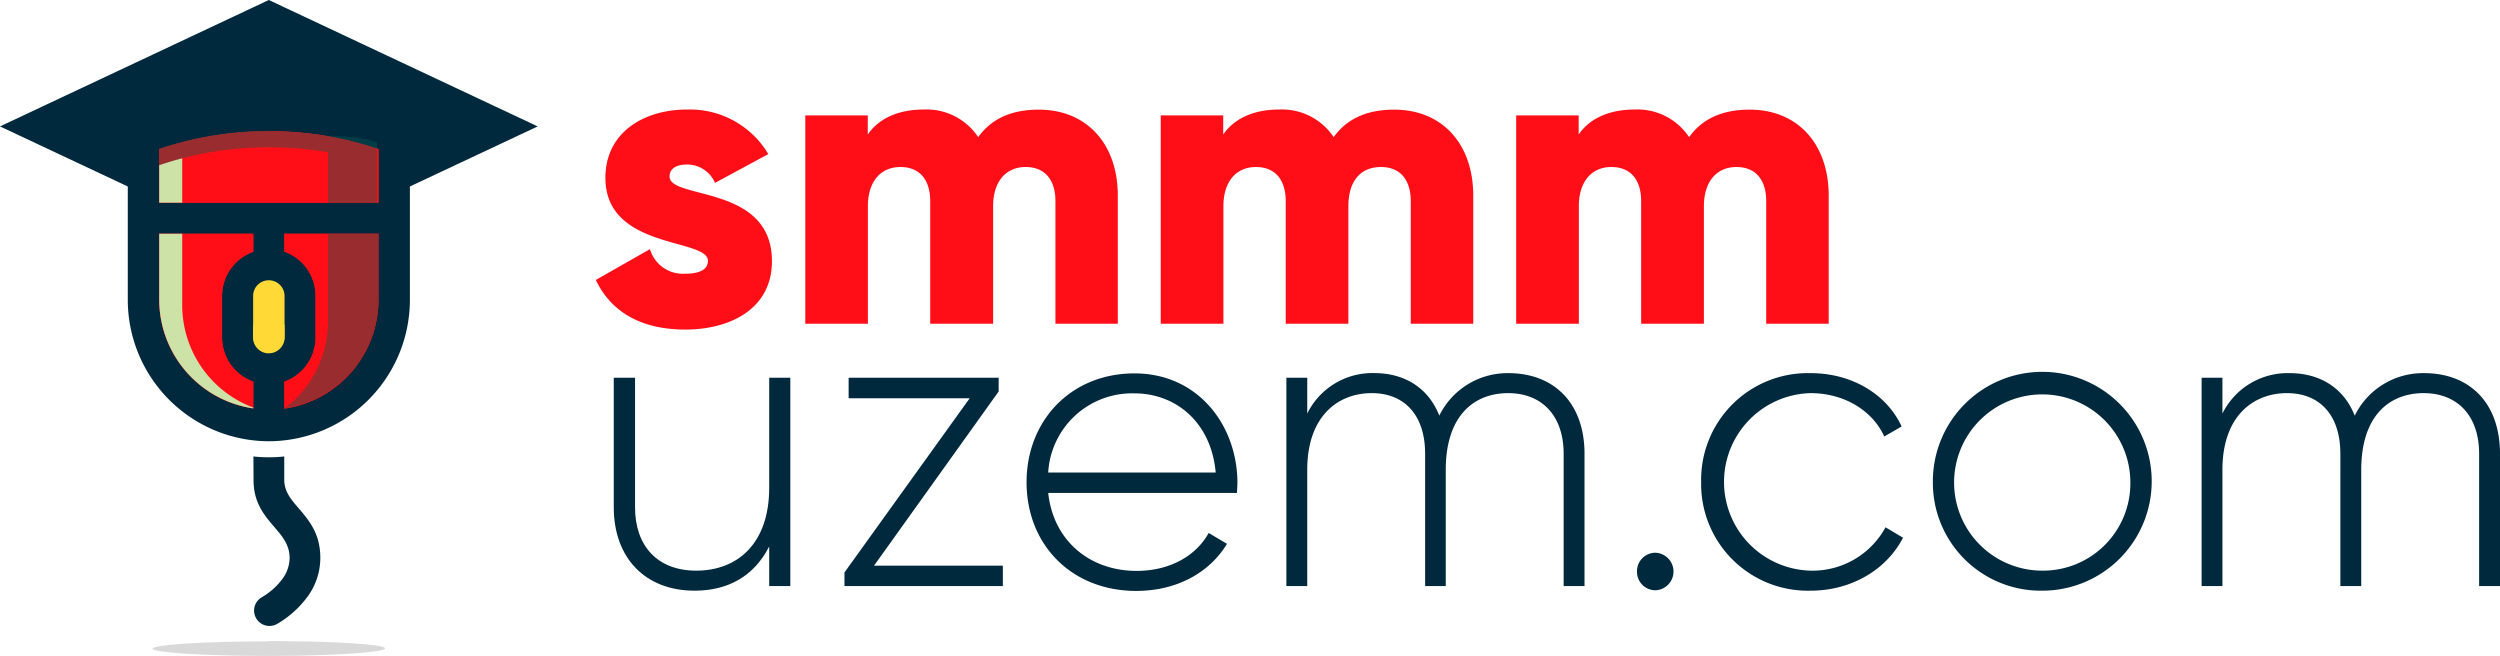<svg xmlns="http://www.w3.org/2000/svg" xmlns:xlink="http://www.w3.org/1999/xlink" viewBox="0 0 419.26 109.95"><defs><style>.cls-1,.cls-2,.cls-6{fill:#FF0E17;}.cls-1{clip-rule:evenodd;}.cls-3,.cls-5{fill:#00293e;}.cls-10,.cls-4,.cls-5,.cls-6,.cls-8,.cls-9{fill-rule:evenodd;}.cls-4{opacity:0.15;}.cls-7{clip-path:url(#clip-path);}.cls-8{fill:#cce2a7;}.cls-9{fill:#ffda37;}.cls-10{fill:#005c51;opacity:0.4;}</style><clipPath id="clip-path"><path class="cls-1" d="M42.48,39.2H26.7V50.29a18.45,18.45,0,0,0,15.78,18.2V64a7.87,7.87,0,0,1-5.24-7.39v-7a7.87,7.87,0,0,1,5.24-7.39ZM45.08,22a56.86,56.86,0,0,1,18.39,3V34H26.7v-9A56.8,56.8,0,0,1,45.08,22Zm2.61,46.53a18.45,18.45,0,0,0,15.78-18.2V39.2H47.69v3a7.86,7.86,0,0,1,5.23,7.39v7A7.86,7.86,0,0,1,47.69,64Z"/></clipPath></defs><g id="Layer_2" data-name="Layer 2"><g id="Layer_1-2" data-name="Layer 1"><path class="cls-2" d="M129.46,43.8c0,8-7,11.47-14.54,11.47-7,0-12.3-2.66-15-8.32L109,41.78a5.75,5.75,0,0,0,5.94,4.12c2.52,0,3.78-.77,3.78-2.16,0-3.85-17.19-1.82-17.19-13.91,0-7.62,6.43-11.46,13.69-11.46a15.28,15.28,0,0,1,13.63,7.47l-8.94,4.83a5.08,5.08,0,0,0-4.69-3.08c-1.81,0-2.93.7-2.93,2C112.27,33.53,129.46,30.88,129.46,43.8Z"/><path class="cls-2" d="M187.46,32.83V54.29H177V33.74c0-3.49-1.68-5.73-5-5.73s-5.45,2.45-5.45,6.57V54.29H156V33.74c0-3.49-1.67-5.73-5-5.73s-5.45,2.45-5.45,6.57V54.29H135.05V19.35h10.48v3.21c1.61-2.38,4.68-4.19,9.37-4.19A10.38,10.38,0,0,1,164.05,23c2-2.8,5.17-4.61,10.13-4.61C182.22,18.37,187.46,24.1,187.46,32.83Z"/><path class="cls-2" d="M247.07,32.83V54.29H236.59V33.74c0-3.49-1.68-5.73-5-5.73-3.5,0-5.46,2.45-5.46,6.57V54.29H215.62V33.74c0-3.49-1.68-5.73-5-5.73s-5.45,2.45-5.45,6.57V54.29H194.66V19.35h10.48v3.21c1.61-2.38,4.68-4.19,9.36-4.19A10.39,10.39,0,0,1,223.66,23c2-2.8,5.17-4.61,10.13-4.61C241.83,18.37,247.07,24.1,247.07,32.83Z"/><path class="cls-2" d="M306.68,32.83V54.29H296.2V33.74c0-3.49-1.68-5.73-5-5.73s-5.45,2.45-5.45,6.57V54.29H275.23V33.74c0-3.49-1.68-5.73-5-5.73s-5.45,2.45-5.45,6.57V54.29H254.27V19.35h10.48v3.21c1.6-2.38,4.68-4.19,9.36-4.19A10.39,10.39,0,0,1,283.27,23c2-2.8,5.17-4.61,10.13-4.61C301.44,18.37,306.68,24.1,306.68,32.83Z"/><path class="cls-3" d="M132.54,63.35V98.29H129V91.65c-2.65,5.17-7.13,7.41-12.51,7.41-8.31,0-13.56-5.52-13.56-14V63.35h3.57V85.08c0,6.43,3.7,10.62,10.27,10.62,6.85,0,12.23-4.47,12.23-13.91V63.35Z"/><path class="cls-3" d="M168.18,94.86v3.43H141.62V96l21-29.21H142.32V63.35h25.16v2.3l-20.9,29.21Z"/><path class="cls-3" d="M207.52,81c0,.56-.07,1.11-.07,1.67H175.79c.84,7.9,6.85,13.07,14.82,13.07,5.73,0,10.06-2.65,12.09-6.36l3.07,1.82c-2.86,4.75-8.32,7.9-15.23,7.9-10.77,0-18.38-7.69-18.38-18.24,0-10.28,7.4-18.24,18.1-18.24S207.52,71.38,207.52,81Zm-31.73-1.75h28.09c-.77-8.53-6.78-13.28-13.62-13.28A14.09,14.09,0,0,0,175.79,79.21Z"/><path class="cls-3" d="M265.73,76.13V98.29h-3.5V76.13c0-6.63-3.84-10.2-9.29-10.2-5.87,0-10.48,3.91-10.48,12.86v19.5H239V76.13c0-6.63-3.56-10.2-8.94-10.2-5.73,0-10.83,3.91-10.83,12.86v19.5h-3.5V63.35h3.5v6a12.17,12.17,0,0,1,11.25-6.78c5.1,0,9.08,2.51,10.9,7.13A12.72,12.72,0,0,1,253,62.58C260.42,62.58,265.73,67.4,265.73,76.13Z"/><path class="cls-3" d="M274.53,95.84a3.09,3.09,0,0,1,3.15-3.14,3.15,3.15,0,0,1,0,6.29A3.09,3.09,0,0,1,274.53,95.84Z"/><path class="cls-3" d="M285.29,80.82a17.89,17.89,0,0,1,18.38-18.24c6.85,0,12.72,3.49,15.24,8.94L316,73.2c-2-4.4-6.78-7.27-12.37-7.27a14.89,14.89,0,0,0,0,29.77,13.94,13.94,0,0,0,12.58-7.27l2.94,1.75c-2.8,5.38-8.67,8.88-15.52,8.88A17.9,17.9,0,0,1,285.29,80.82Z"/><path class="cls-3" d="M324.15,80.82a18.35,18.35,0,1,1,18.38,18.24A18.1,18.1,0,0,1,324.15,80.82Zm33.12,0A14.78,14.78,0,1,0,342.53,95.7,14.65,14.65,0,0,0,357.27,80.82Z"/><path class="cls-3" d="M419.26,76.13V98.29h-3.5V76.13c0-6.63-3.84-10.2-9.29-10.2-5.87,0-10.48,3.91-10.48,12.86v19.5h-3.5V76.13c0-6.63-3.56-10.2-8.94-10.2-5.74,0-10.84,3.91-10.84,12.86v19.5h-3.49V63.35h3.49v6A12.2,12.2,0,0,1,384,62.58c5.1,0,9.08,2.51,10.9,7.13a12.72,12.72,0,0,1,11.67-7.13C414,62.58,419.26,67.4,419.26,76.13Z"/><path class="cls-4" d="M45.08,107.51c10.78,0,19.51.55,19.51,1.22S55.86,110,45.08,110s-19.5-.55-19.5-1.22,8.73-1.22,19.5-1.22"/><polygon class="cls-5" points="45.08 0 90.17 21.2 45.08 42.39 0 21.2 45.08 0"/><path class="cls-5" d="M45.08,74h0A23.73,23.73,0,0,0,68.74,50.29V18H21.43V50.29A23.72,23.72,0,0,0,45.08,74"/><path class="cls-6" d="M42.48,39.2H26.7V50.29a18.45,18.45,0,0,0,15.78,18.2V64a7.87,7.87,0,0,1-5.24-7.39v-7a7.87,7.87,0,0,1,5.24-7.39ZM45.08,22a56.86,56.86,0,0,1,18.39,3V34H26.7v-9A56.8,56.8,0,0,1,45.08,22Zm2.61,46.53a18.45,18.45,0,0,0,15.78-18.2V39.2H47.69v3a7.86,7.86,0,0,1,5.23,7.39v7A7.86,7.86,0,0,1,47.69,64Z"/><g class="cls-7"><rect class="cls-2" x="26.7" y="21.96" width="36.77" height="46.54"/></g><path class="cls-8" d="M30.56,39.2H26.7V50.29a18.45,18.45,0,0,0,15.78,18.2v-.14A18.33,18.33,0,0,1,30.56,51.24Zm0-5.21H26.7v-6.3c1.25-.43,2.54-.82,3.86-1.16Z"/><path class="cls-9" d="M45.08,59.25h0a2.64,2.64,0,0,0,2.64-2.63v-7A2.64,2.64,0,0,0,45.08,47h0a2.63,2.63,0,0,0-2.63,2.63v7a2.63,2.63,0,0,0,2.63,2.63"/><path class="cls-10" d="M45.08,22a58.21,58.21,0,0,1,9.91.83l.13,0h0l.17,0,.14,0,.11,0,.17,0,.13,0,.18,0h.07l.21,0h0l.13,0,.14,0,.09,0h0l.14,0,.11,0h0l.13,0,.1,0h0l.13,0h0l.09,0,.13,0h0l.1,0h0l.13,0h0l.1,0,.21.05h.1l.19.05h.07l.21.05h.06l.18,0,.09,0,.13,0h0l.15,0,.2,0h0l.24.07H60l.22.06h0l.24.07h.05l.22.06h.06l.2.05.09,0h0l.13,0h.08l.48.15h0l.24.08h.06l.18.06h0l0,0,.2.06h.06l.48.16h0l.25.08V34H55V25.54a58.21,58.21,0,0,0-9.91-.83,56.8,56.8,0,0,0-18.38,3V24.94a56.8,56.8,0,0,1,18.38-3m2.63,46.53a18.46,18.46,0,0,0,15.76-18.2V39.2H55V53.93A18.26,18.26,0,0,1,47.71,68.49Z"/><path class="cls-9" d="M47.72,54.39a3.17,3.17,0,0,1-5.27,0v2.23a2.64,2.64,0,0,0,5.27,0Z"/><path class="cls-5" d="M42.5,76.55v0a23.94,23.94,0,0,0,5.17,0v3.9c0,2,1.16,3.33,2.34,4.7,1.84,2.15,3.71,4.33,3.71,8.43a11,11,0,0,1-2,6.28,16.71,16.71,0,0,1-5.33,4.82,2.58,2.58,0,0,1-2.57-4.47,11.41,11.41,0,0,0,3.64-3.26,6,6,0,0,0,1.11-3.37c0-2.21-1.24-3.65-2.46-5.08-1.81-2.1-3.59-4.19-3.59-8Z"/></g></g></svg>